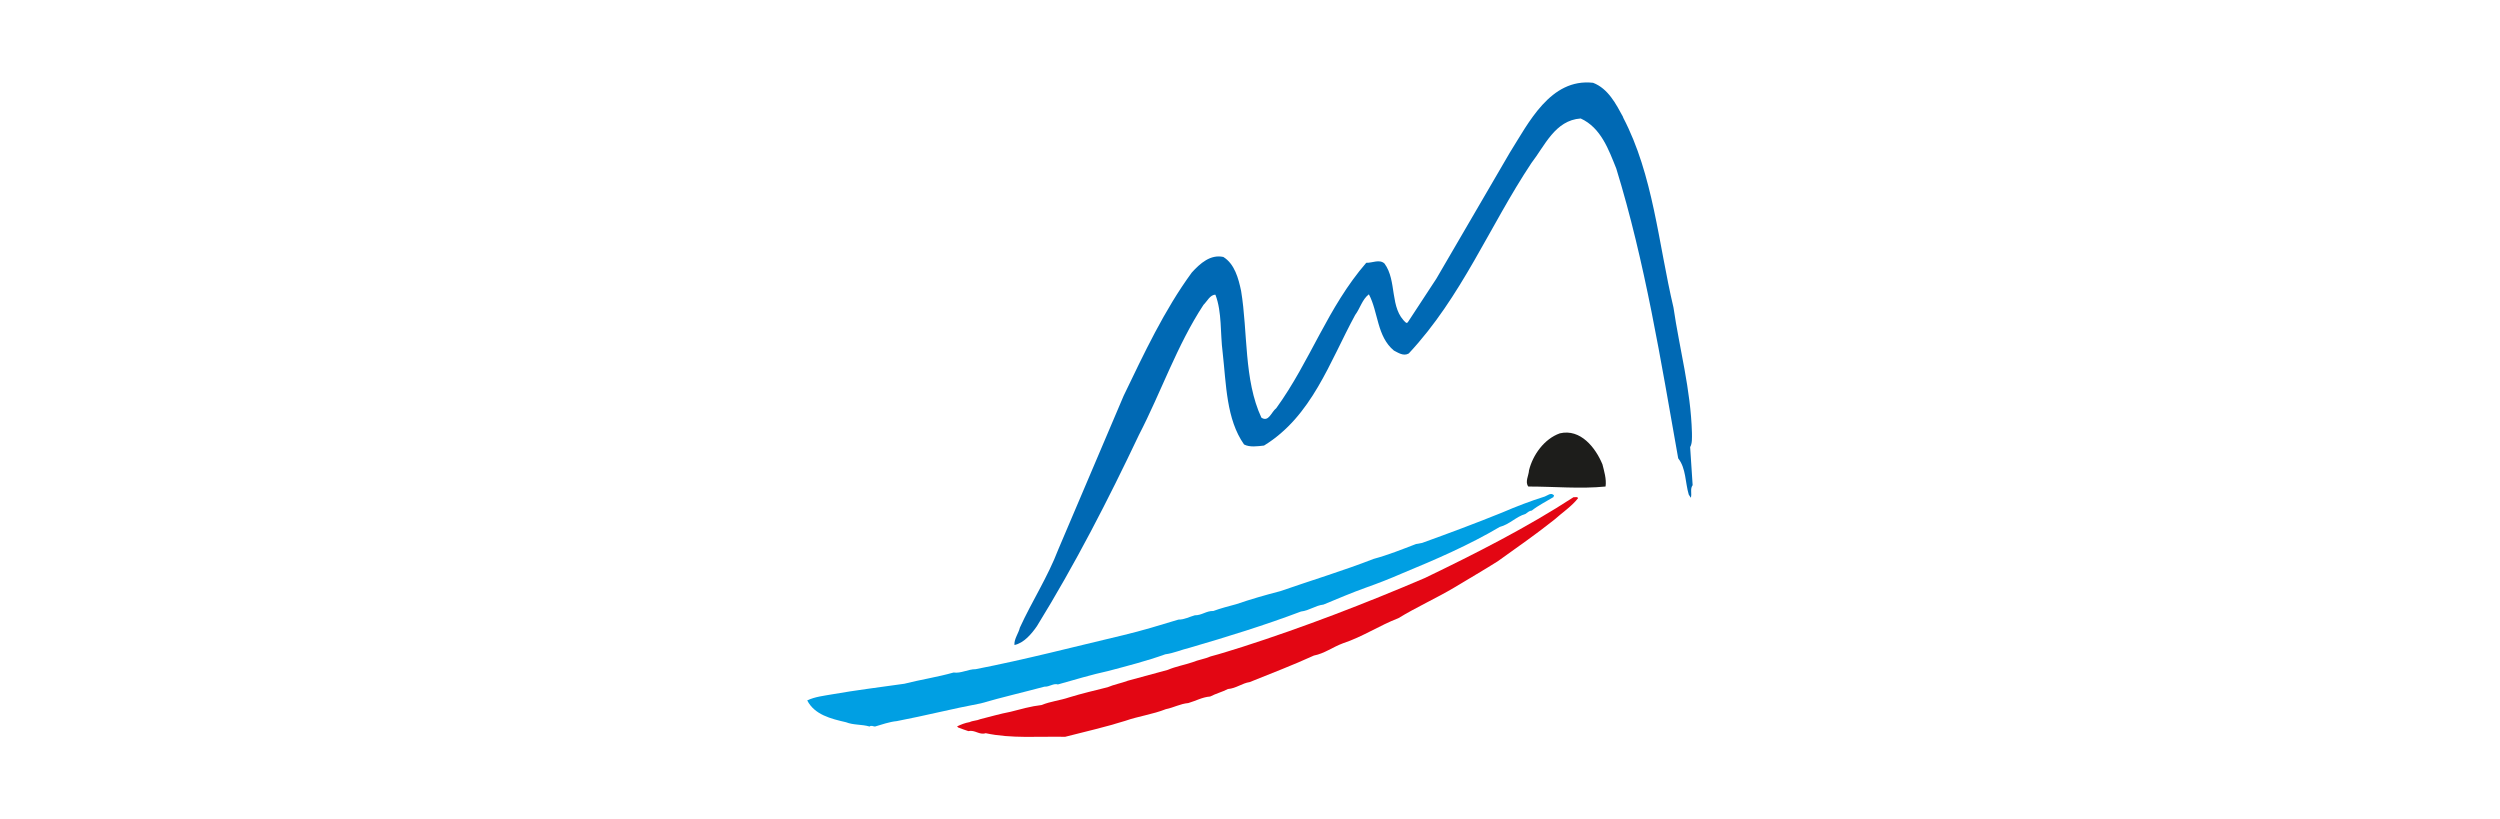 <?xml version="1.0" encoding="UTF-8"?> <svg xmlns="http://www.w3.org/2000/svg" id="Calque_1" viewBox="0 0 180 59"><defs><style>.cls-1{fill:#e30613;}.cls-2{fill:#009fe3;}.cls-3{fill:#0069b4;}.cls-4{fill:#1d1d1b;}</style></defs><path class="cls-4" d="M115.37,33.41c.12,.48,.31,1.09,.23,1.62-1.82,.18-3.66,0-5.56,0-.26-.33,.03-.79,.05-1.17,.27-1.1,1.09-2.26,2.22-2.66,1.49-.35,2.57,1.04,3.06,2.22"></path><path class="cls-2" d="M111.9,35.61l-.05,.18c-.54,.33-1.08,.59-1.56,.97-.17,.01-.3,.13-.45,.24-.7,.21-1.14,.75-1.86,.94-2.22,1.31-4.6,2.34-7.02,3.34-.85,.37-1.71,.71-2.59,1.02-1.06,.38-2.04,.8-3.08,1.23-.6,.07-1.01,.43-1.62,.5-2.62,.99-5.31,1.82-8.02,2.61-.59,.14-1.14,.39-1.75,.47-1.33,.48-2.75,.84-4.1,1.2-1.2,.26-2.42,.63-3.63,.97-.32-.1-.61,.18-.97,.16-1.49,.4-3.06,.76-4.57,1.2-2.07,.39-4.02,.89-6.06,1.28-.53,.05-1.09,.25-1.57,.39-.13,0-.27-.11-.39,0-.57-.17-1.14-.09-1.7-.31-1.09-.25-2.26-.54-2.79-1.57,.56-.27,1.19-.33,1.8-.44,1.71-.3,3.43-.51,5.19-.76,1.18-.3,2.39-.48,3.55-.81,.53,.08,1.03-.24,1.59-.24,3.59-.7,7.04-1.6,10.63-2.45,1.34-.32,2.65-.72,3.97-1.12,.41,.01,.81-.21,1.18-.31,.49,.01,.84-.33,1.33-.31,.54-.2,1.07-.33,1.65-.49,1.02-.35,2.13-.67,3.18-.94,2.24-.78,4.53-1.47,6.71-2.32,1.07-.29,2.03-.68,3.05-1.07l.44-.08c1.94-.7,3.87-1.42,5.77-2.19,1-.43,2.04-.83,3.06-1.15,.2-.07,.44-.31,.65-.1"></path><path class="cls-1" d="M113.62,35.87c-.46,.59-1.13,1.03-1.7,1.54-1.33,1.06-2.66,1.98-4.08,3-1.01,.64-2.06,1.24-3.11,1.88-1.31,.78-2.74,1.42-4.05,2.22-1.35,.52-2.6,1.35-3.97,1.8-.76,.28-1.34,.74-2.11,.89-1.51,.69-3.06,1.28-4.62,1.91-.55,.08-.97,.45-1.57,.5-.43,.22-.85,.32-1.28,.54-.56,.04-1.02,.31-1.57,.47-.58,.05-1.06,.33-1.62,.44-.93,.37-1.98,.51-2.92,.84-1.43,.45-2.85,.77-4.33,1.15-1.9-.04-3.88,.14-5.72-.26-.46,.15-.77-.26-1.25-.15-.22-.07-.49-.17-.73-.26l-.08-.08c.29-.14,.57-.25,.91-.31,.22-.11,.52-.1,.76-.21,.69-.17,1.43-.39,2.17-.53,.74-.19,1.47-.4,2.25-.49,.62-.26,1.34-.33,1.98-.55,.91-.28,1.82-.49,2.77-.73,.47-.2,.98-.29,1.46-.47,.93-.26,1.94-.52,2.87-.78,.59-.25,1.19-.35,1.78-.55,.44-.18,.87-.23,1.31-.42,.77-.2,1.51-.45,2.27-.68,4.43-1.42,8.91-3.15,13.14-4.96,3.66-1.76,7.39-3.66,10.71-5.82,.11,.02,.28-.07,.34,.08"></path><path class="cls-3" d="M116.86,8.45c2.18,4.16,2.54,9.07,3.63,13.69,.44,3.01,1.24,5.87,1.33,9.03,0,.35,.03,.75-.13,1.02l.18,2.74c-.2,.27-.04,.6-.13,.91l-.15-.23c-.26-.87-.19-1.89-.76-2.61-1.25-7.05-2.39-14.15-4.46-20.87-.54-1.33-1.09-2.93-2.56-3.6-1.85,.13-2.58,1.96-3.55,3.21-3.04,4.58-5.02,9.63-8.83,13.71-.38,.22-.77-.06-1.07-.21-1.23-1.02-1.12-2.77-1.8-4.05-.48,.36-.63,1.01-.99,1.49-1.84,3.39-3.12,7.29-6.56,9.4-.45,.05-1.04,.14-1.44-.08-1.28-1.82-1.28-4.32-1.54-6.63-.18-1.38-.04-2.9-.52-4.15-.38-.01-.6,.48-.86,.73-1.91,2.91-3.05,6.28-4.65,9.37-2.21,4.66-4.59,9.3-7.34,13.76-.4,.58-.95,1.22-1.62,1.36-.04-.42,.3-.85,.39-1.25,.88-1.92,2-3.63,2.77-5.64l4.7-11.05c1.47-3.05,2.92-6.16,4.91-8.88,.61-.67,1.35-1.32,2.27-1.12,.81,.5,1.09,1.54,1.28,2.45,.49,2.97,.19,6.4,1.46,9.12,.53,.35,.71-.41,1.07-.68,2.46-3.4,3.69-7.25,6.48-10.47,.44,.02,.94-.28,1.31,.05,.93,1.25,.34,3.24,1.57,4.28l.1-.03,2.07-3.16,5.28-9.06c1.35-2.14,2.92-5.38,6-5.04,1.09,.42,1.65,1.52,2.17,2.48"></path></svg>